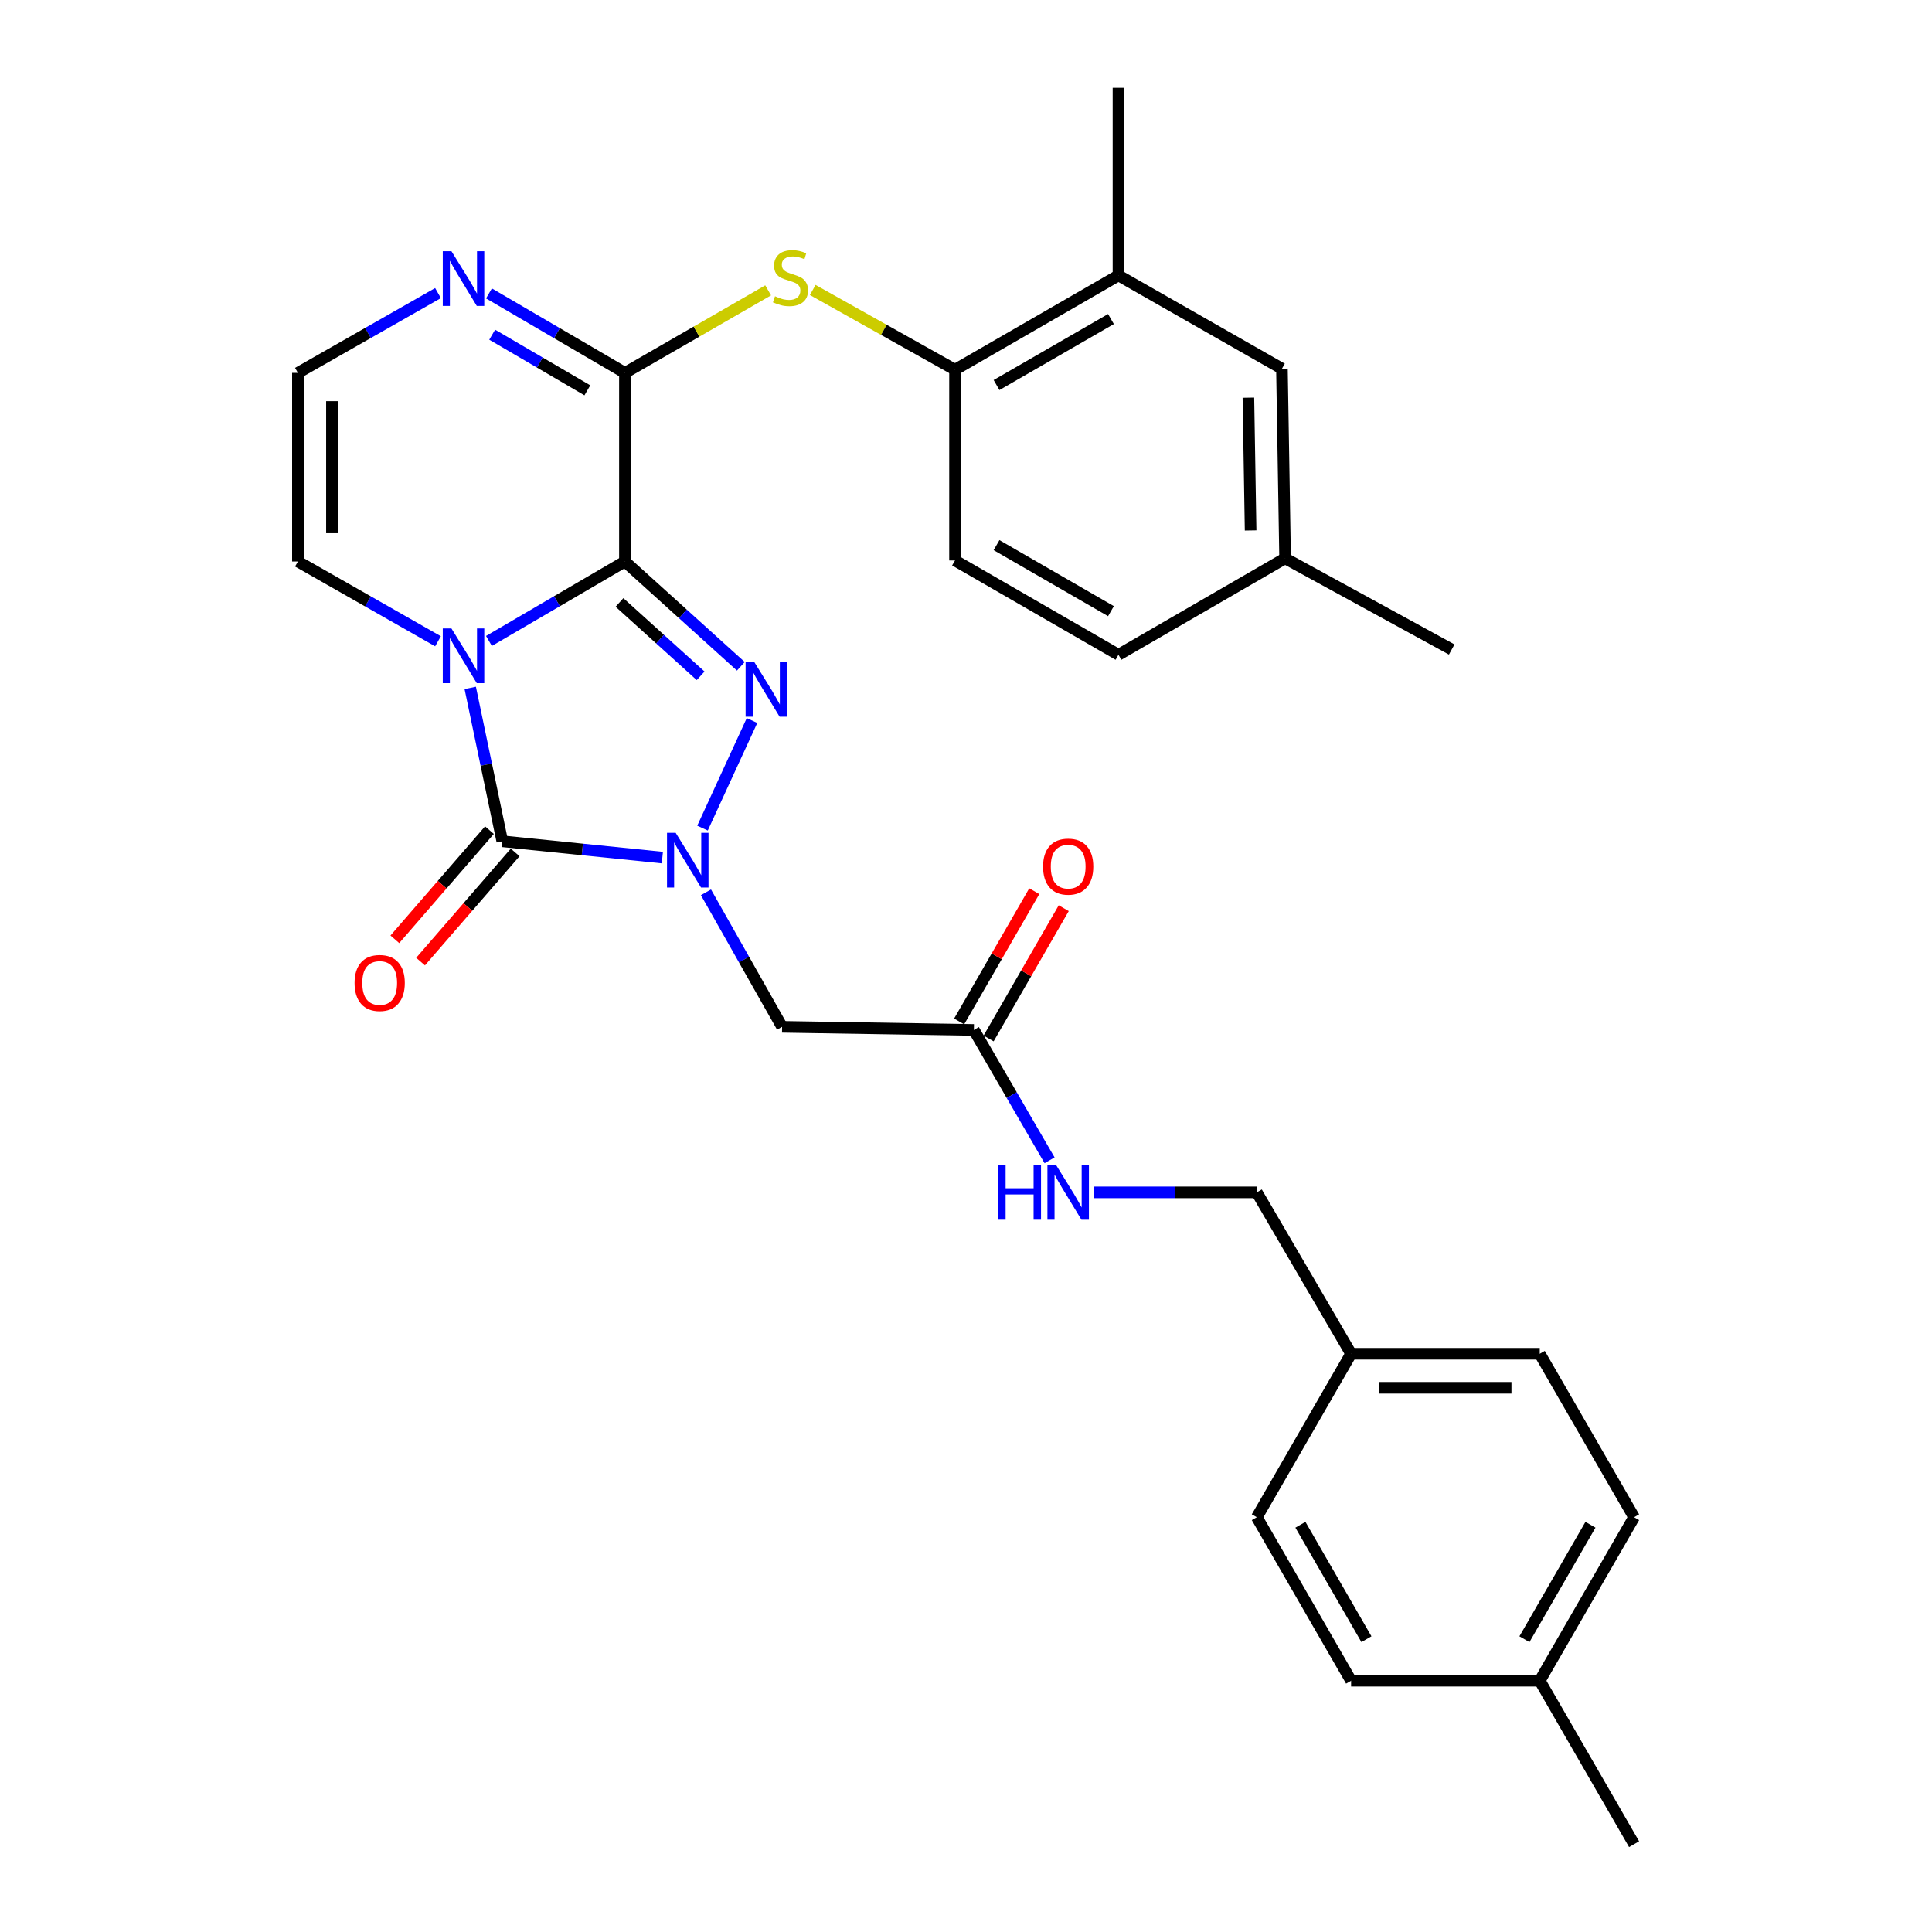 <?xml version='1.0' encoding='iso-8859-1'?>
<svg version='1.1' baseProfile='full'
              xmlns='http://www.w3.org/2000/svg'
                      xmlns:rdkit='http://www.rdkit.org/xml'
                      xmlns:xlink='http://www.w3.org/1999/xlink'
                  xml:space='preserve'
width='1000px' height='1000px' viewBox='0 0 1000 1000'>
<!-- END OF HEADER -->
<rect style='opacity:1.0;fill:#FFFFFF;stroke:none' width='1000' height='1000' x='0' y='0'> </rect>
<path class='bond-0' d='M 323.457,290.625 L 288.268,311.189' style='fill:none;fill-rule:evenodd;stroke:#000000;stroke-width:6px;stroke-linecap:butt;stroke-linejoin:miter;stroke-opacity:1' />
<path class='bond-0' d='M 288.268,311.189 L 253.079,331.752' style='fill:none;fill-rule:evenodd;stroke:#0000FF;stroke-width:6px;stroke-linecap:butt;stroke-linejoin:miter;stroke-opacity:1' />
<path class='bond-2' d='M 323.457,290.625 L 353.456,317.746' style='fill:none;fill-rule:evenodd;stroke:#000000;stroke-width:6px;stroke-linecap:butt;stroke-linejoin:miter;stroke-opacity:1' />
<path class='bond-2' d='M 353.456,317.746 L 383.455,344.867' style='fill:none;fill-rule:evenodd;stroke:#0000FF;stroke-width:6px;stroke-linecap:butt;stroke-linejoin:miter;stroke-opacity:1' />
<path class='bond-2' d='M 320.647,311.824 L 341.647,330.809' style='fill:none;fill-rule:evenodd;stroke:#000000;stroke-width:6px;stroke-linecap:butt;stroke-linejoin:miter;stroke-opacity:1' />
<path class='bond-2' d='M 341.647,330.809 L 362.646,349.793' style='fill:none;fill-rule:evenodd;stroke:#0000FF;stroke-width:6px;stroke-linecap:butt;stroke-linejoin:miter;stroke-opacity:1' />
<path class='bond-4' d='M 323.457,290.625 L 323.457,193.001' style='fill:none;fill-rule:evenodd;stroke:#000000;stroke-width:6px;stroke-linecap:butt;stroke-linejoin:miter;stroke-opacity:1' />
<path class='bond-3' d='M 243.392,356.054 L 251.688,395.753' style='fill:none;fill-rule:evenodd;stroke:#0000FF;stroke-width:6px;stroke-linecap:butt;stroke-linejoin:miter;stroke-opacity:1' />
<path class='bond-3' d='M 251.688,395.753 L 259.985,435.452' style='fill:none;fill-rule:evenodd;stroke:#000000;stroke-width:6px;stroke-linecap:butt;stroke-linejoin:miter;stroke-opacity:1' />
<path class='bond-8' d='M 226.714,331.921 L 190.458,311.273' style='fill:none;fill-rule:evenodd;stroke:#0000FF;stroke-width:6px;stroke-linecap:butt;stroke-linejoin:miter;stroke-opacity:1' />
<path class='bond-8' d='M 190.458,311.273 L 154.202,290.625' style='fill:none;fill-rule:evenodd;stroke:#000000;stroke-width:6px;stroke-linecap:butt;stroke-linejoin:miter;stroke-opacity:1' />
<path class='bond-1' d='M 363.619,428.632 L 389.239,372.943' style='fill:none;fill-rule:evenodd;stroke:#0000FF;stroke-width:6px;stroke-linecap:butt;stroke-linejoin:miter;stroke-opacity:1' />
<path class='bond-5' d='M 365.403,461.863 L 385.108,496.672' style='fill:none;fill-rule:evenodd;stroke:#0000FF;stroke-width:6px;stroke-linecap:butt;stroke-linejoin:miter;stroke-opacity:1' />
<path class='bond-5' d='M 385.108,496.672 L 404.812,531.482' style='fill:none;fill-rule:evenodd;stroke:#000000;stroke-width:6px;stroke-linecap:butt;stroke-linejoin:miter;stroke-opacity:1' />
<path class='bond-30' d='M 342.833,443.886 L 301.409,439.669' style='fill:none;fill-rule:evenodd;stroke:#0000FF;stroke-width:6px;stroke-linecap:butt;stroke-linejoin:miter;stroke-opacity:1' />
<path class='bond-30' d='M 301.409,439.669 L 259.985,435.452' style='fill:none;fill-rule:evenodd;stroke:#000000;stroke-width:6px;stroke-linecap:butt;stroke-linejoin:miter;stroke-opacity:1' />
<path class='bond-12' d='M 253.331,429.686 L 228.853,457.938' style='fill:none;fill-rule:evenodd;stroke:#000000;stroke-width:6px;stroke-linecap:butt;stroke-linejoin:miter;stroke-opacity:1' />
<path class='bond-12' d='M 228.853,457.938 L 204.375,486.189' style='fill:none;fill-rule:evenodd;stroke:#FF0000;stroke-width:6px;stroke-linecap:butt;stroke-linejoin:miter;stroke-opacity:1' />
<path class='bond-12' d='M 266.639,441.218 L 242.162,469.469' style='fill:none;fill-rule:evenodd;stroke:#000000;stroke-width:6px;stroke-linecap:butt;stroke-linejoin:miter;stroke-opacity:1' />
<path class='bond-12' d='M 242.162,469.469 L 217.684,497.72' style='fill:none;fill-rule:evenodd;stroke:#FF0000;stroke-width:6px;stroke-linecap:butt;stroke-linejoin:miter;stroke-opacity:1' />
<path class='bond-6' d='M 323.457,193.001 L 360.525,171.642' style='fill:none;fill-rule:evenodd;stroke:#000000;stroke-width:6px;stroke-linecap:butt;stroke-linejoin:miter;stroke-opacity:1' />
<path class='bond-6' d='M 360.525,171.642 L 397.593,150.283' style='fill:none;fill-rule:evenodd;stroke:#CCCC00;stroke-width:6px;stroke-linecap:butt;stroke-linejoin:miter;stroke-opacity:1' />
<path class='bond-7' d='M 323.457,193.001 L 288.268,172.433' style='fill:none;fill-rule:evenodd;stroke:#000000;stroke-width:6px;stroke-linecap:butt;stroke-linejoin:miter;stroke-opacity:1' />
<path class='bond-7' d='M 288.268,172.433 L 253.079,151.866' style='fill:none;fill-rule:evenodd;stroke:#0000FF;stroke-width:6px;stroke-linecap:butt;stroke-linejoin:miter;stroke-opacity:1' />
<path class='bond-7' d='M 304.014,202.034 L 279.382,187.636' style='fill:none;fill-rule:evenodd;stroke:#000000;stroke-width:6px;stroke-linecap:butt;stroke-linejoin:miter;stroke-opacity:1' />
<path class='bond-7' d='M 279.382,187.636 L 254.75,173.239' style='fill:none;fill-rule:evenodd;stroke:#0000FF;stroke-width:6px;stroke-linecap:butt;stroke-linejoin:miter;stroke-opacity:1' />
<path class='bond-10' d='M 404.812,531.482 L 504.079,533.096' style='fill:none;fill-rule:evenodd;stroke:#000000;stroke-width:6px;stroke-linecap:butt;stroke-linejoin:miter;stroke-opacity:1' />
<path class='bond-9' d='M 420.667,150.084 L 457.491,170.726' style='fill:none;fill-rule:evenodd;stroke:#CCCC00;stroke-width:6px;stroke-linecap:butt;stroke-linejoin:miter;stroke-opacity:1' />
<path class='bond-9' d='M 457.491,170.726 L 494.316,191.367' style='fill:none;fill-rule:evenodd;stroke:#000000;stroke-width:6px;stroke-linecap:butt;stroke-linejoin:miter;stroke-opacity:1' />
<path class='bond-11' d='M 226.714,151.697 L 190.458,172.349' style='fill:none;fill-rule:evenodd;stroke:#0000FF;stroke-width:6px;stroke-linecap:butt;stroke-linejoin:miter;stroke-opacity:1' />
<path class='bond-11' d='M 190.458,172.349 L 154.202,193.001' style='fill:none;fill-rule:evenodd;stroke:#000000;stroke-width:6px;stroke-linecap:butt;stroke-linejoin:miter;stroke-opacity:1' />
<path class='bond-31' d='M 154.202,290.625 L 154.202,193.001' style='fill:none;fill-rule:evenodd;stroke:#000000;stroke-width:6px;stroke-linecap:butt;stroke-linejoin:miter;stroke-opacity:1' />
<path class='bond-31' d='M 171.811,275.982 L 171.811,207.645' style='fill:none;fill-rule:evenodd;stroke:#000000;stroke-width:6px;stroke-linecap:butt;stroke-linejoin:miter;stroke-opacity:1' />
<path class='bond-13' d='M 494.316,191.367 L 578.919,142.56' style='fill:none;fill-rule:evenodd;stroke:#000000;stroke-width:6px;stroke-linecap:butt;stroke-linejoin:miter;stroke-opacity:1' />
<path class='bond-13' d='M 515.806,199.299 L 575.028,165.134' style='fill:none;fill-rule:evenodd;stroke:#000000;stroke-width:6px;stroke-linecap:butt;stroke-linejoin:miter;stroke-opacity:1' />
<path class='bond-17' d='M 494.316,191.367 L 494.316,290.087' style='fill:none;fill-rule:evenodd;stroke:#000000;stroke-width:6px;stroke-linecap:butt;stroke-linejoin:miter;stroke-opacity:1' />
<path class='bond-14' d='M 504.079,533.096 L 523.667,566.833' style='fill:none;fill-rule:evenodd;stroke:#000000;stroke-width:6px;stroke-linecap:butt;stroke-linejoin:miter;stroke-opacity:1' />
<path class='bond-14' d='M 523.667,566.833 L 543.255,600.571' style='fill:none;fill-rule:evenodd;stroke:#0000FF;stroke-width:6px;stroke-linecap:butt;stroke-linejoin:miter;stroke-opacity:1' />
<path class='bond-16' d='M 511.706,537.495 L 531.149,503.79' style='fill:none;fill-rule:evenodd;stroke:#000000;stroke-width:6px;stroke-linecap:butt;stroke-linejoin:miter;stroke-opacity:1' />
<path class='bond-16' d='M 531.149,503.79 L 550.591,470.084' style='fill:none;fill-rule:evenodd;stroke:#FF0000;stroke-width:6px;stroke-linecap:butt;stroke-linejoin:miter;stroke-opacity:1' />
<path class='bond-16' d='M 496.453,528.696 L 515.895,494.991' style='fill:none;fill-rule:evenodd;stroke:#000000;stroke-width:6px;stroke-linecap:butt;stroke-linejoin:miter;stroke-opacity:1' />
<path class='bond-16' d='M 515.895,494.991 L 535.337,461.286' style='fill:none;fill-rule:evenodd;stroke:#FF0000;stroke-width:6px;stroke-linecap:butt;stroke-linejoin:miter;stroke-opacity:1' />
<path class='bond-15' d='M 578.919,142.56 L 663.532,190.829' style='fill:none;fill-rule:evenodd;stroke:#000000;stroke-width:6px;stroke-linecap:butt;stroke-linejoin:miter;stroke-opacity:1' />
<path class='bond-27' d='M 578.919,142.56 L 578.919,45.455' style='fill:none;fill-rule:evenodd;stroke:#000000;stroke-width:6px;stroke-linecap:butt;stroke-linejoin:miter;stroke-opacity:1' />
<path class='bond-19' d='M 566.068,617.161 L 608.294,617.161' style='fill:none;fill-rule:evenodd;stroke:#0000FF;stroke-width:6px;stroke-linecap:butt;stroke-linejoin:miter;stroke-opacity:1' />
<path class='bond-19' d='M 608.294,617.161 L 650.521,617.161' style='fill:none;fill-rule:evenodd;stroke:#000000;stroke-width:6px;stroke-linecap:butt;stroke-linejoin:miter;stroke-opacity:1' />
<path class='bond-32' d='M 663.532,190.829 L 665.166,288.991' style='fill:none;fill-rule:evenodd;stroke:#000000;stroke-width:6px;stroke-linecap:butt;stroke-linejoin:miter;stroke-opacity:1' />
<path class='bond-32' d='M 646.17,205.847 L 647.314,274.56' style='fill:none;fill-rule:evenodd;stroke:#000000;stroke-width:6px;stroke-linecap:butt;stroke-linejoin:miter;stroke-opacity:1' />
<path class='bond-21' d='M 494.316,290.087 L 578.919,338.904' style='fill:none;fill-rule:evenodd;stroke:#000000;stroke-width:6px;stroke-linecap:butt;stroke-linejoin:miter;stroke-opacity:1' />
<path class='bond-21' d='M 515.807,282.157 L 575.029,316.329' style='fill:none;fill-rule:evenodd;stroke:#000000;stroke-width:6px;stroke-linecap:butt;stroke-linejoin:miter;stroke-opacity:1' />
<path class='bond-18' d='M 665.166,288.991 L 578.919,338.904' style='fill:none;fill-rule:evenodd;stroke:#000000;stroke-width:6px;stroke-linecap:butt;stroke-linejoin:miter;stroke-opacity:1' />
<path class='bond-28' d='M 665.166,288.991 L 751.402,336.175' style='fill:none;fill-rule:evenodd;stroke:#000000;stroke-width:6px;stroke-linecap:butt;stroke-linejoin:miter;stroke-opacity:1' />
<path class='bond-20' d='M 650.521,617.161 L 699.328,700.707' style='fill:none;fill-rule:evenodd;stroke:#000000;stroke-width:6px;stroke-linecap:butt;stroke-linejoin:miter;stroke-opacity:1' />
<path class='bond-23' d='M 699.328,700.707 L 650.521,785.31' style='fill:none;fill-rule:evenodd;stroke:#000000;stroke-width:6px;stroke-linecap:butt;stroke-linejoin:miter;stroke-opacity:1' />
<path class='bond-24' d='M 699.328,700.707 L 796.971,700.707' style='fill:none;fill-rule:evenodd;stroke:#000000;stroke-width:6px;stroke-linecap:butt;stroke-linejoin:miter;stroke-opacity:1' />
<path class='bond-24' d='M 713.974,718.316 L 782.325,718.316' style='fill:none;fill-rule:evenodd;stroke:#000000;stroke-width:6px;stroke-linecap:butt;stroke-linejoin:miter;stroke-opacity:1' />
<path class='bond-22' d='M 796.971,869.942 L 845.798,785.31' style='fill:none;fill-rule:evenodd;stroke:#000000;stroke-width:6px;stroke-linecap:butt;stroke-linejoin:miter;stroke-opacity:1' />
<path class='bond-22' d='M 789.042,848.448 L 823.221,789.205' style='fill:none;fill-rule:evenodd;stroke:#000000;stroke-width:6px;stroke-linecap:butt;stroke-linejoin:miter;stroke-opacity:1' />
<path class='bond-29' d='M 796.971,869.942 L 845.798,954.545' style='fill:none;fill-rule:evenodd;stroke:#000000;stroke-width:6px;stroke-linecap:butt;stroke-linejoin:miter;stroke-opacity:1' />
<path class='bond-33' d='M 796.971,869.942 L 699.328,869.942' style='fill:none;fill-rule:evenodd;stroke:#000000;stroke-width:6px;stroke-linecap:butt;stroke-linejoin:miter;stroke-opacity:1' />
<path class='bond-25' d='M 650.521,785.31 L 699.328,869.942' style='fill:none;fill-rule:evenodd;stroke:#000000;stroke-width:6px;stroke-linecap:butt;stroke-linejoin:miter;stroke-opacity:1' />
<path class='bond-25' d='M 673.096,789.208 L 707.261,848.45' style='fill:none;fill-rule:evenodd;stroke:#000000;stroke-width:6px;stroke-linecap:butt;stroke-linejoin:miter;stroke-opacity:1' />
<path class='bond-26' d='M 796.971,700.707 L 845.798,785.31' style='fill:none;fill-rule:evenodd;stroke:#000000;stroke-width:6px;stroke-linecap:butt;stroke-linejoin:miter;stroke-opacity:1' />
<path  class='atom-1' d='M 233.66 325.282
L 242.94 340.282
Q 243.86 341.762, 245.34 344.442
Q 246.82 347.122, 246.9 347.282
L 246.9 325.282
L 250.66 325.282
L 250.66 353.602
L 246.78 353.602
L 236.82 337.202
Q 235.66 335.282, 234.42 333.082
Q 233.22 330.882, 232.86 330.202
L 232.86 353.602
L 229.18 353.602
L 229.18 325.282
L 233.66 325.282
' fill='#0000FF'/>
<path  class='atom-2' d='M 349.725 431.065
L 359.005 446.065
Q 359.925 447.545, 361.405 450.225
Q 362.885 452.905, 362.965 453.065
L 362.965 431.065
L 366.725 431.065
L 366.725 459.385
L 362.845 459.385
L 352.885 442.985
Q 351.725 441.065, 350.485 438.865
Q 349.285 436.665, 348.925 435.985
L 348.925 459.385
L 345.245 459.385
L 345.245 431.065
L 349.725 431.065
' fill='#0000FF'/>
<path  class='atom-3' d='M 390.403 342.647
L 399.683 357.647
Q 400.603 359.127, 402.083 361.807
Q 403.563 364.487, 403.643 364.647
L 403.643 342.647
L 407.403 342.647
L 407.403 370.967
L 403.523 370.967
L 393.563 354.567
Q 392.403 352.647, 391.163 350.447
Q 389.963 348.247, 389.603 347.567
L 389.603 370.967
L 385.923 370.967
L 385.923 342.647
L 390.403 342.647
' fill='#0000FF'/>
<path  class='atom-7' d='M 401.146 153.347
Q 401.466 153.467, 402.786 154.027
Q 404.106 154.587, 405.546 154.947
Q 407.026 155.267, 408.466 155.267
Q 411.146 155.267, 412.706 153.987
Q 414.266 152.667, 414.266 150.387
Q 414.266 148.827, 413.466 147.867
Q 412.706 146.907, 411.506 146.387
Q 410.306 145.867, 408.306 145.267
Q 405.786 144.507, 404.266 143.787
Q 402.786 143.067, 401.706 141.547
Q 400.666 140.027, 400.666 137.467
Q 400.666 133.907, 403.066 131.707
Q 405.506 129.507, 410.306 129.507
Q 413.586 129.507, 417.306 131.067
L 416.386 134.147
Q 412.986 132.747, 410.426 132.747
Q 407.666 132.747, 406.146 133.907
Q 404.626 135.027, 404.666 136.987
Q 404.666 138.507, 405.426 139.427
Q 406.226 140.347, 407.346 140.867
Q 408.506 141.387, 410.426 141.987
Q 412.986 142.787, 414.506 143.587
Q 416.026 144.387, 417.106 146.027
Q 418.226 147.627, 418.226 150.387
Q 418.226 154.307, 415.586 156.427
Q 412.986 158.507, 408.626 158.507
Q 406.106 158.507, 404.186 157.947
Q 402.306 157.427, 400.066 156.507
L 401.146 153.347
' fill='#CCCC00'/>
<path  class='atom-8' d='M 233.66 130.014
L 242.94 145.014
Q 243.86 146.494, 245.34 149.174
Q 246.82 151.854, 246.9 152.014
L 246.9 130.014
L 250.66 130.014
L 250.66 158.334
L 246.78 158.334
L 236.82 141.934
Q 235.66 140.014, 234.42 137.814
Q 233.22 135.614, 232.86 134.934
L 232.86 158.334
L 229.18 158.334
L 229.18 130.014
L 233.66 130.014
' fill='#0000FF'/>
<path  class='atom-13' d='M 183.523 508.777
Q 183.523 501.977, 186.883 498.177
Q 190.243 494.377, 196.523 494.377
Q 202.803 494.377, 206.163 498.177
Q 209.523 501.977, 209.523 508.777
Q 209.523 515.657, 206.123 519.577
Q 202.723 523.457, 196.523 523.457
Q 190.283 523.457, 186.883 519.577
Q 183.523 515.697, 183.523 508.777
M 196.523 520.257
Q 200.843 520.257, 203.163 517.377
Q 205.523 514.457, 205.523 508.777
Q 205.523 503.217, 203.163 500.417
Q 200.843 497.577, 196.523 497.577
Q 192.203 497.577, 189.843 500.377
Q 187.523 503.177, 187.523 508.777
Q 187.523 514.497, 189.843 517.377
Q 192.203 520.257, 196.523 520.257
' fill='#FF0000'/>
<path  class='atom-15' d='M 516.667 603.001
L 520.507 603.001
L 520.507 615.041
L 534.987 615.041
L 534.987 603.001
L 538.827 603.001
L 538.827 631.321
L 534.987 631.321
L 534.987 618.241
L 520.507 618.241
L 520.507 631.321
L 516.667 631.321
L 516.667 603.001
' fill='#0000FF'/>
<path  class='atom-15' d='M 546.627 603.001
L 555.907 618.001
Q 556.827 619.481, 558.307 622.161
Q 559.787 624.841, 559.867 625.001
L 559.867 603.001
L 563.627 603.001
L 563.627 631.321
L 559.747 631.321
L 549.787 614.921
Q 548.627 613.001, 547.387 610.801
Q 546.187 608.601, 545.827 607.921
L 545.827 631.321
L 542.147 631.321
L 542.147 603.001
L 546.627 603.001
' fill='#0000FF'/>
<path  class='atom-17' d='M 539.887 448.563
Q 539.887 441.763, 543.247 437.963
Q 546.607 434.163, 552.887 434.163
Q 559.167 434.163, 562.527 437.963
Q 565.887 441.763, 565.887 448.563
Q 565.887 455.443, 562.487 459.363
Q 559.087 463.243, 552.887 463.243
Q 546.647 463.243, 543.247 459.363
Q 539.887 455.483, 539.887 448.563
M 552.887 460.043
Q 557.207 460.043, 559.527 457.163
Q 561.887 454.243, 561.887 448.563
Q 561.887 443.003, 559.527 440.203
Q 557.207 437.363, 552.887 437.363
Q 548.567 437.363, 546.207 440.163
Q 543.887 442.963, 543.887 448.563
Q 543.887 454.283, 546.207 457.163
Q 548.567 460.043, 552.887 460.043
' fill='#FF0000'/>
</svg>
